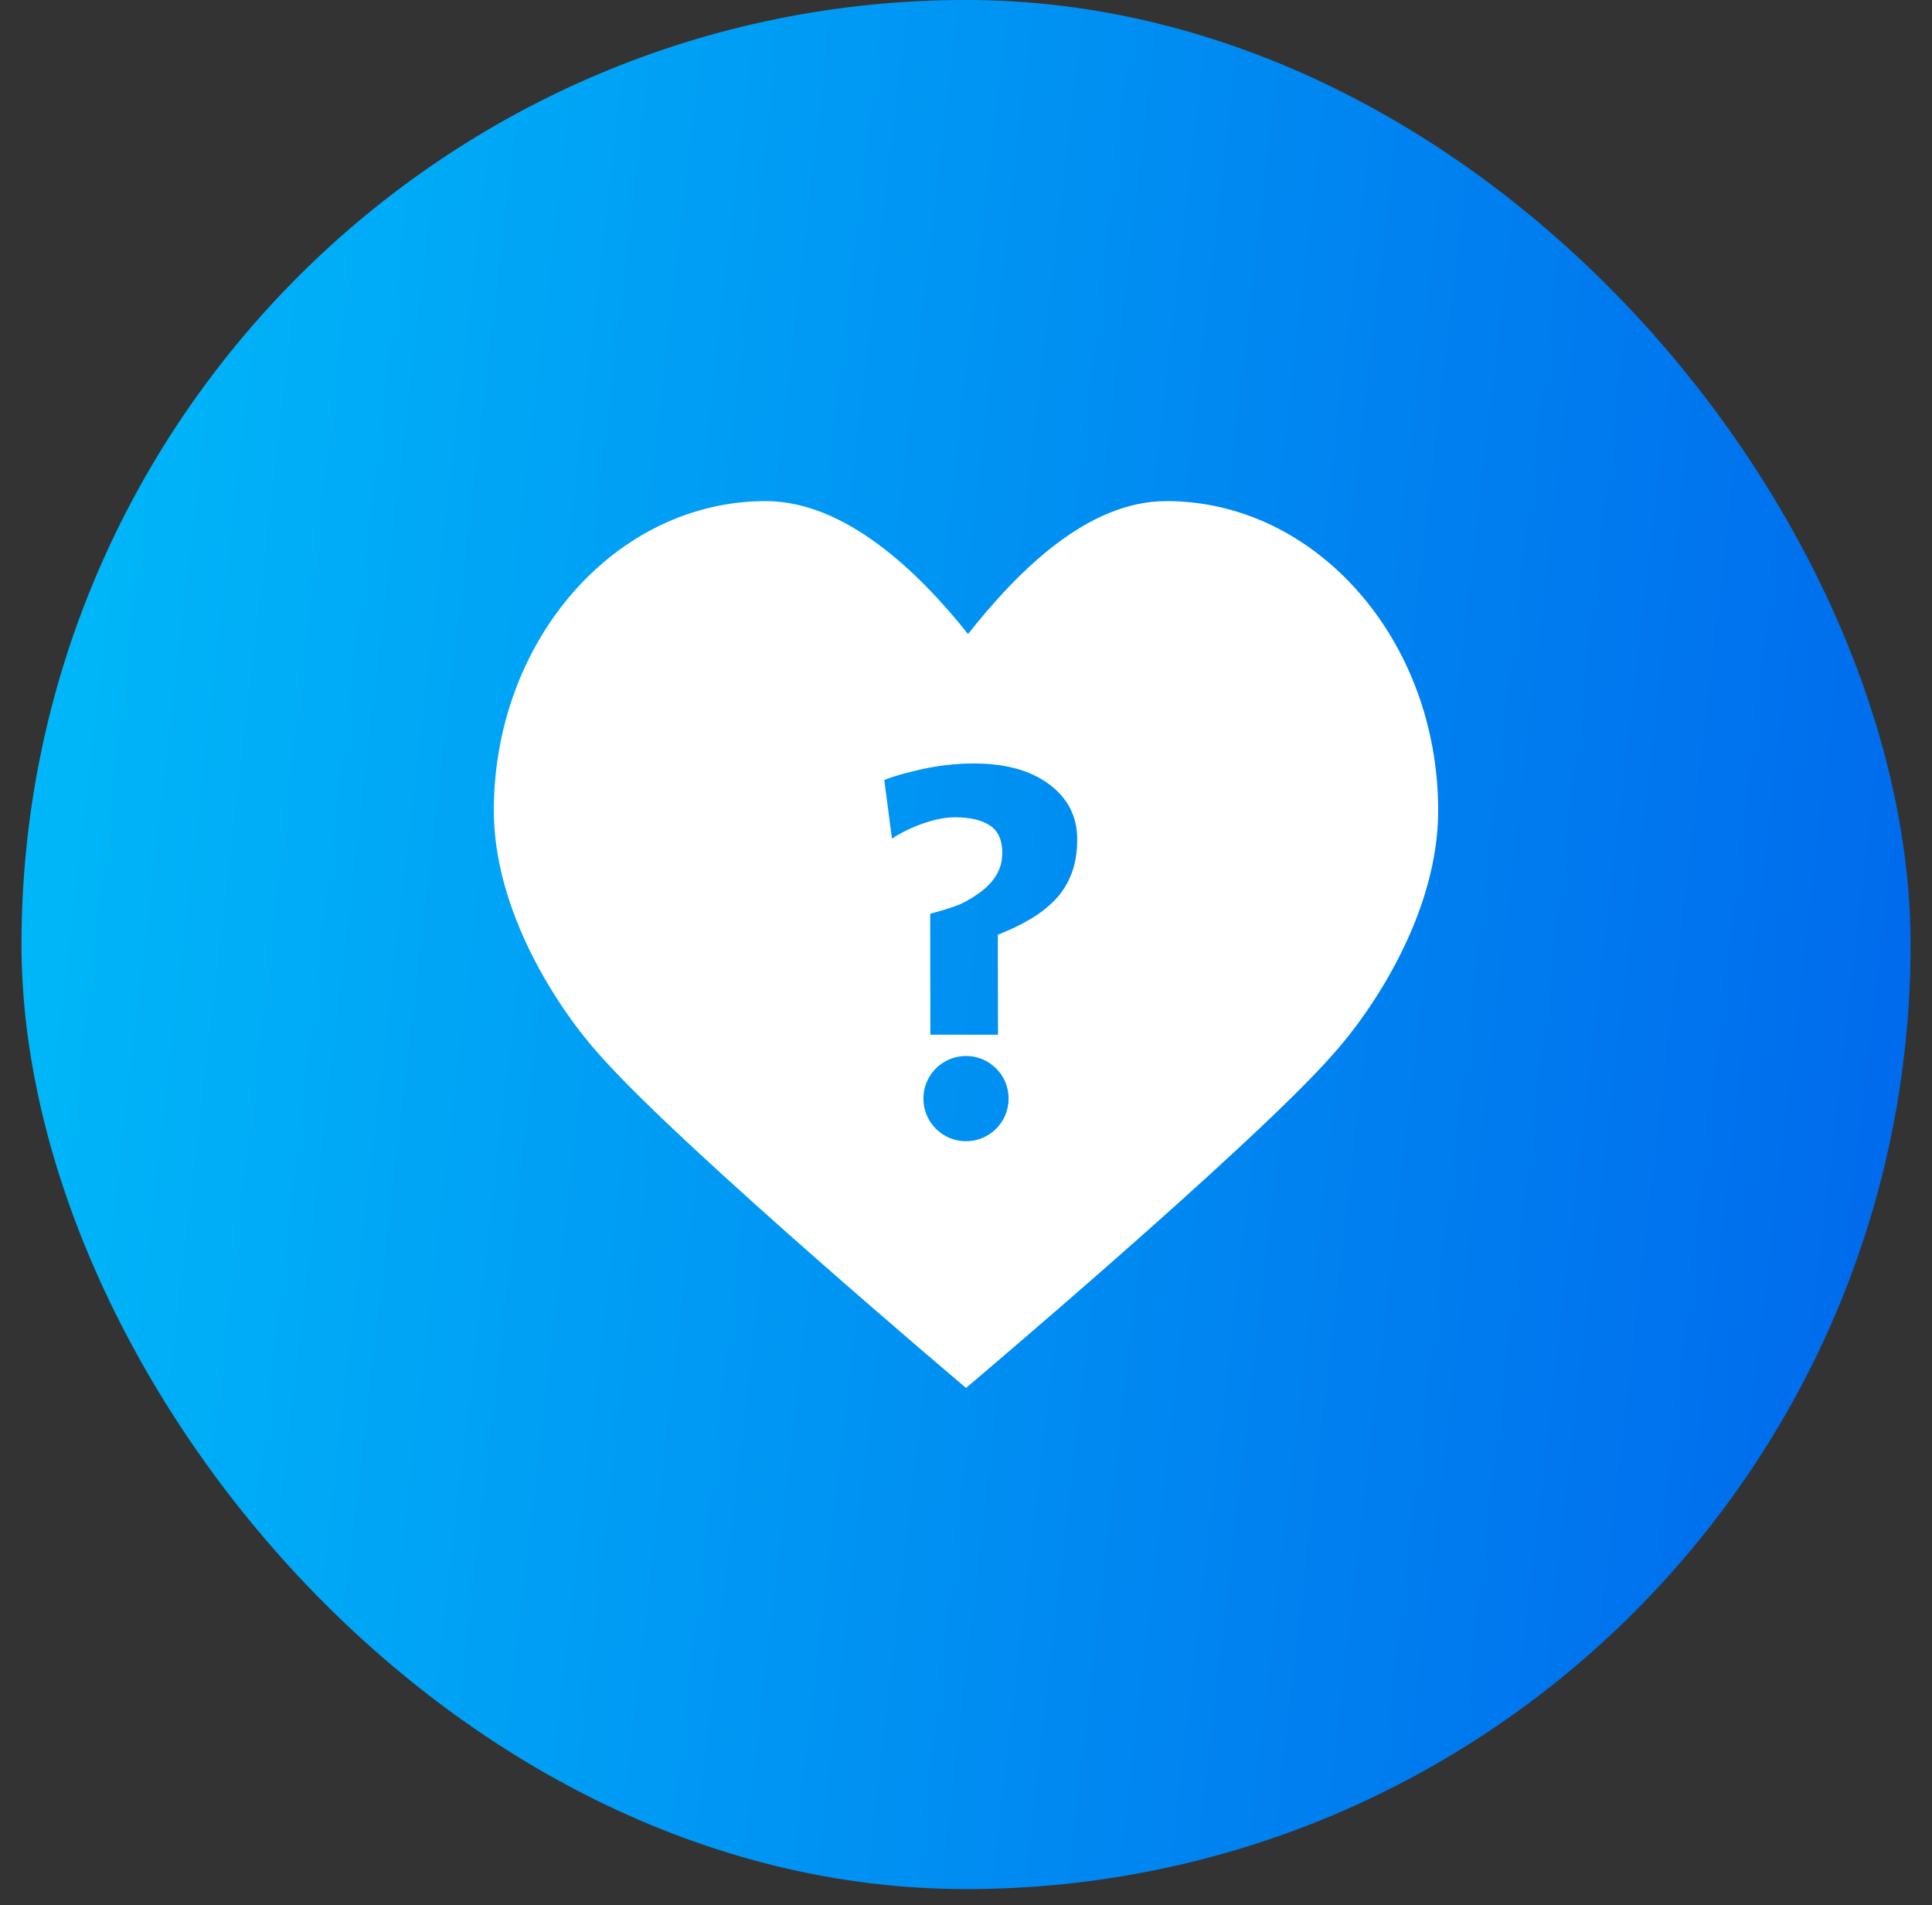 <svg width="72" height="71" viewBox="0 0 72 71" fill="none" xmlns="http://www.w3.org/2000/svg">
<rect x="0" y="0" width="72" height="71" fill="#333333" stroke="none"/>
<rect x="1.401" y="0.599" width="69.2" height="69.2" rx="34.6" fill="url(#paint0_linear_1231_2069)"/>
<path d="M43.468 18.674C49.05 18.674 53.597 23.849 53.597 30.207C53.597 33.979 51.194 37.638 49.568 39.413C46.462 42.888 36.001 51.723 36.001 51.723C36.001 51.723 25.539 42.888 22.434 39.413C20.807 37.638 18.404 33.978 18.404 30.207C18.404 23.849 22.951 18.674 28.534 18.674C31.491 18.674 34.226 21.299 36.075 23.628C37.923 21.299 40.511 18.674 43.468 18.674H43.468ZM36 39.352C35.123 39.352 34.412 40.063 34.412 40.94C34.412 41.818 35.123 42.529 36 42.529C36.877 42.529 37.588 41.818 37.588 40.94C37.588 40.063 36.877 39.352 36 39.352ZM36.299 28.452C35.645 28.452 35 28.522 34.365 28.663C33.73 28.804 33.26 28.939 32.955 29.068L33.241 31.252C33.599 31.018 33.994 30.827 34.426 30.679C34.858 30.531 35.246 30.457 35.59 30.457C36.148 30.457 36.582 30.559 36.89 30.762C37.198 30.964 37.352 31.305 37.352 31.782C37.352 32.102 37.272 32.389 37.112 32.642C36.952 32.895 36.731 33.117 36.45 33.308C36.148 33.523 35.861 33.678 35.586 33.773C35.312 33.869 35.005 33.962 34.666 34.053L34.671 38.56H37.192L37.187 34.833C37.641 34.657 38.048 34.461 38.408 34.246C38.769 34.031 39.078 33.788 39.336 33.516C39.594 33.243 39.793 32.922 39.934 32.552C40.075 32.182 40.145 31.756 40.145 31.274C40.145 30.433 39.799 29.753 39.106 29.233C38.414 28.712 37.478 28.452 36.299 28.452L36.299 28.452Z" fill="white"/>
<rect x="1.401" y="0.599" width="69.2" height="69.2" rx="34.6" stroke="url(#paint1_linear_1231_2069)" stroke-width="1.2"/>
<defs>
<linearGradient id="paint0_linear_1231_2069" x1="-8.733" y1="-8.837" x2="90.261" y2="2.606" gradientUnits="userSpaceOnUse">
<stop stop-color="#00C6FB"/>
<stop offset="1" stop-color="#005BEA"/>
</linearGradient>
<linearGradient id="paint1_linear_1231_2069" x1="-8.733" y1="-8.837" x2="90.261" y2="2.606" gradientUnits="userSpaceOnUse">
<stop stop-color="#00C6FB"/>
<stop offset="1" stop-color="#005BEA"/>
</linearGradient>
</defs>
</svg>
